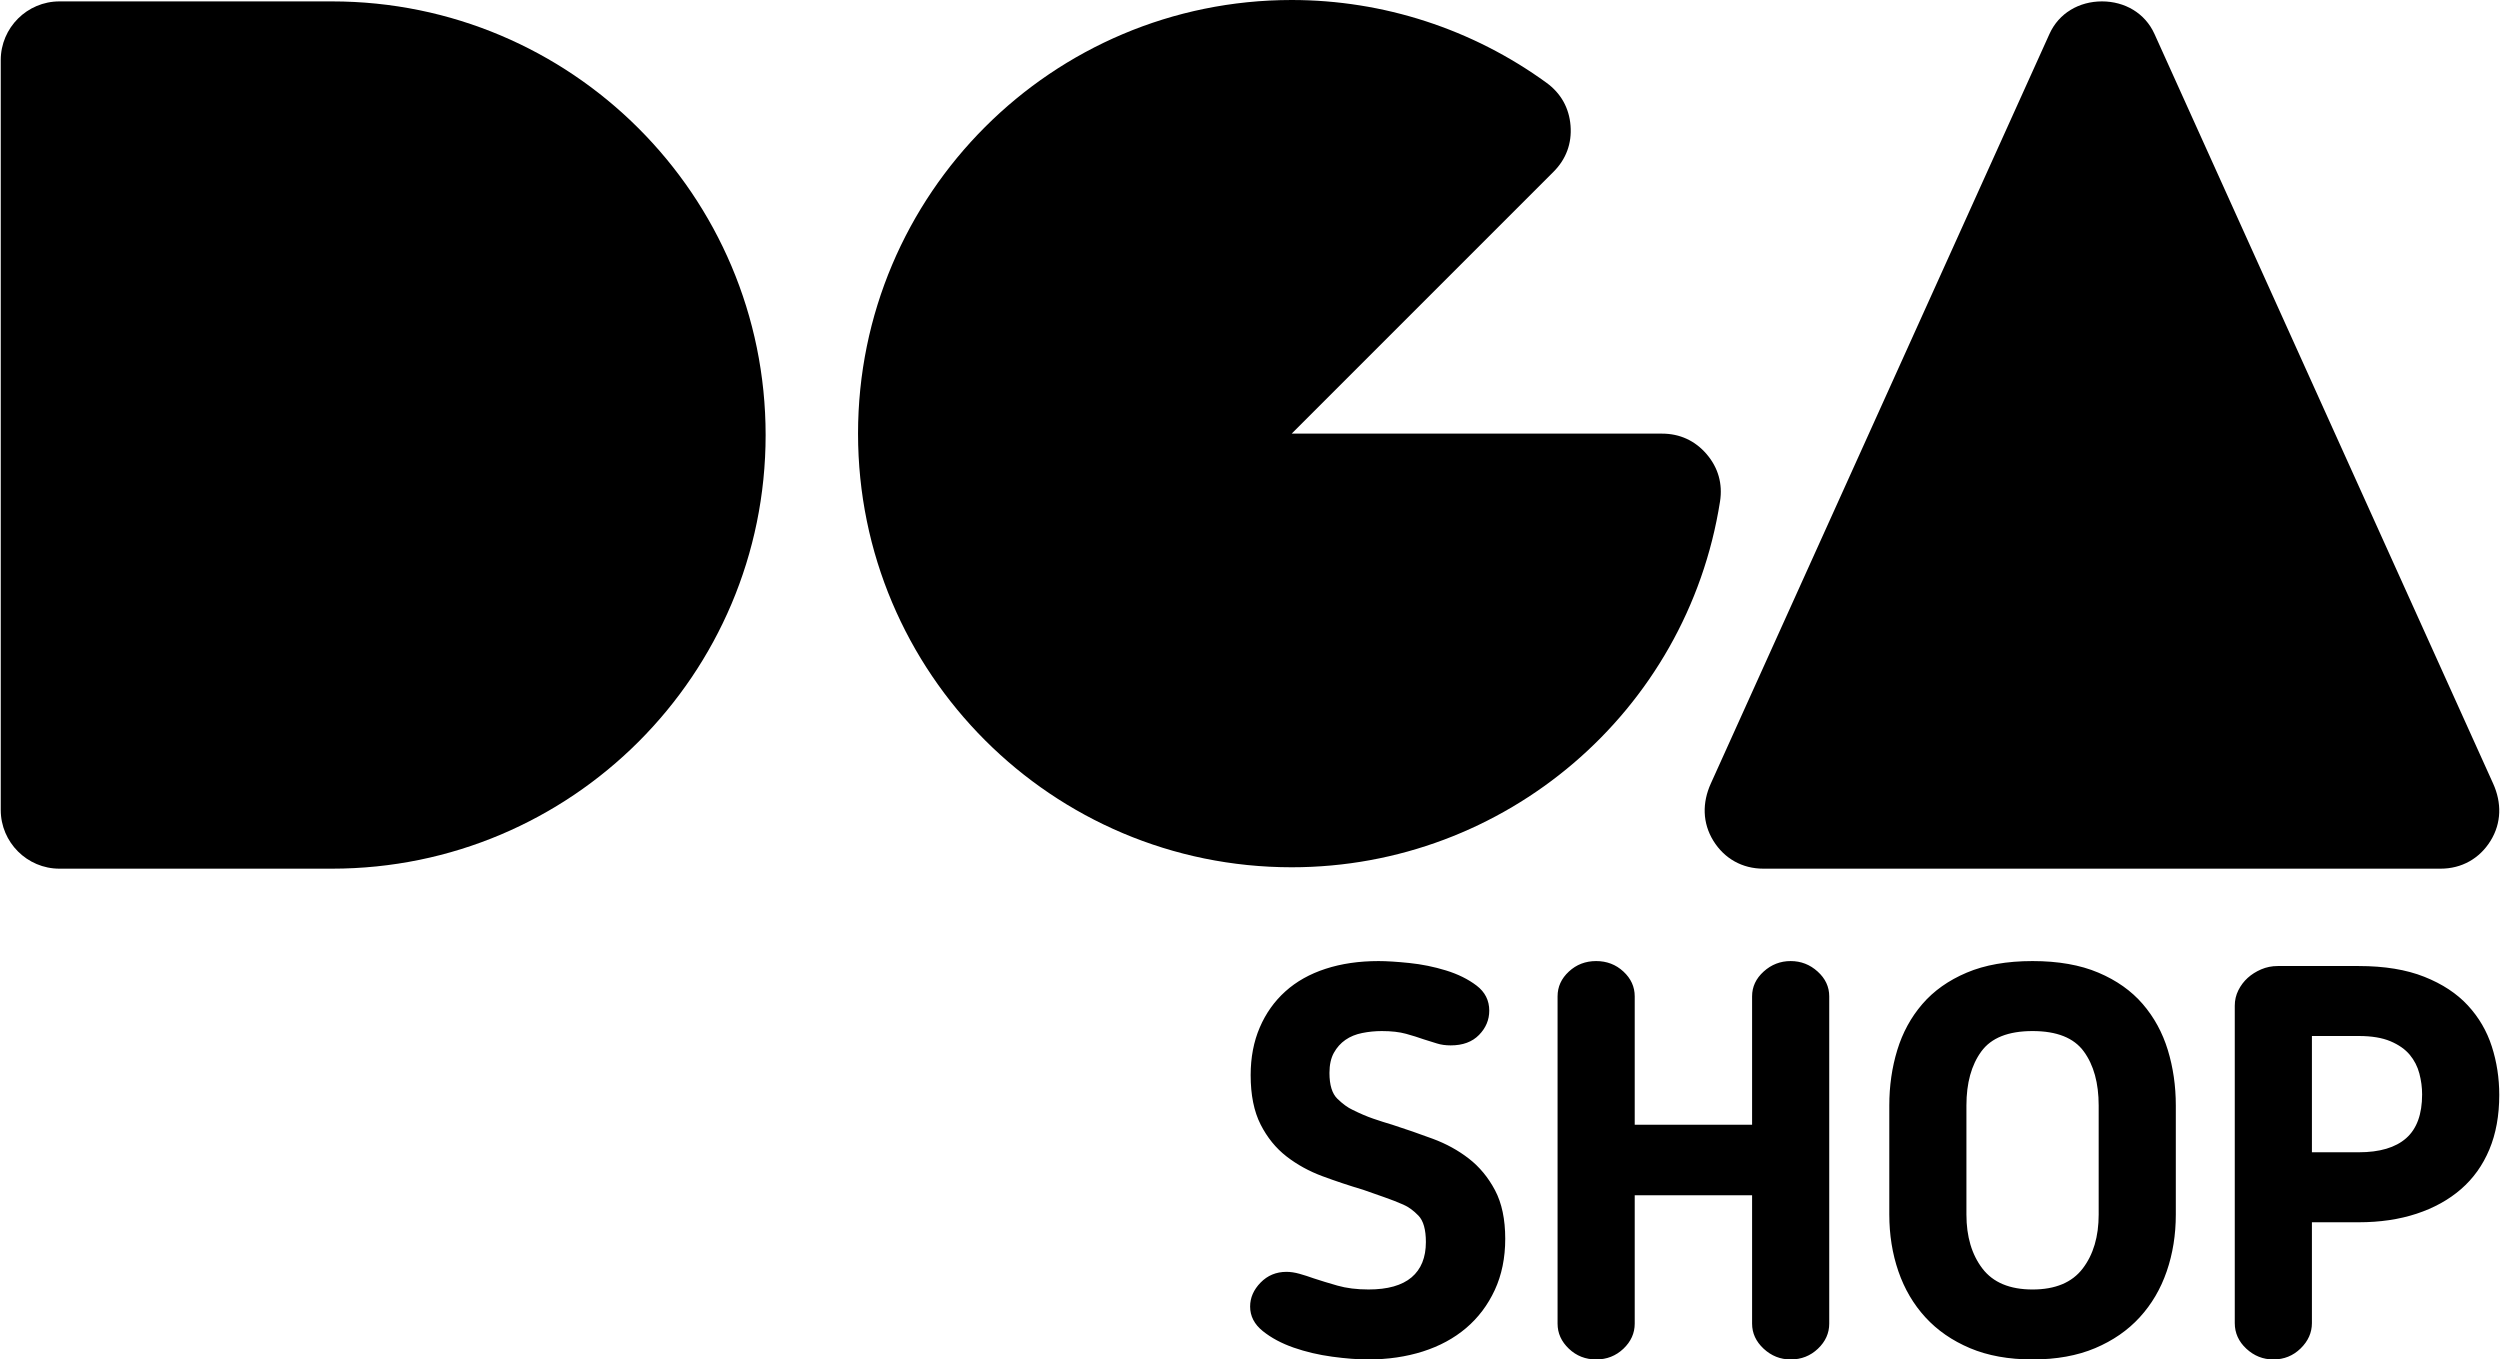 <?xml version="1.0" encoding="UTF-8"?>
<!DOCTYPE svg PUBLIC "-//W3C//DTD SVG 1.1//EN" "http://www.w3.org/Graphics/SVG/1.1/DTD/svg11.dtd">
<!-- Creator: CorelDRAW 2021 (64 Bit) -->
<svg xmlns="http://www.w3.org/2000/svg" xml:space="preserve" width="1359px" height="739px" version="1.1" style="shape-rendering:geometricPrecision; text-rendering:geometricPrecision; image-rendering:optimizeQuality; fill-rule:evenodd; clip-rule:evenodd"
viewBox="0 0 1359 739.44"
 xmlns:xlink="http://www.w3.org/1999/xlink"
 xmlns:xodm="http://www.corel.com/coreldraw/odm/2003">
 <defs>
  <style type="text/css">
   <![CDATA[
    .fil0 {fill:black}
    .fil1 {fill:black;fill-rule:nonzero}
   ]]>
  </style>
 </defs>
 <g id="Camada_x0020_1">
  <g id="_2358551409488">
   <g>
    <path class="fil0" d="M702.17 235.86l201.46 0c9.66,0 17.98,3.84 24.26,11.18 6.28,7.34 8.77,16.15 7.27,25.7 -17.99,114.48 -116.99,198.99 -232.99,198.99 -130.27,0 -235.87,-105.6 -235.87,-235.87 0,-130.26 105.6,-235.86 235.87,-235.86 49.81,0 98.35,15.78 138.62,45.04 7.82,5.68 12.3,13.68 13.06,23.31 0.76,9.64 -2.41,18.24 -9.25,25.08l-142.43 142.43z"/>
    <path class="fil0" d="M31.92 0.76l148.25 0c130.27,0 235.87,105.6 235.87,235.87 0,130.26 -105.6,235.86 -235.87,235.86l-148.25 0c-17.58,0 -31.92,-14.34 -31.92,-31.92l0 -407.89c0,-17.58 14.34,-31.92 31.92,-31.92z"/>
    <path class="fil0" d="M1327.13 472.49l-368.44 0c-11.39,0 -21.17,-5.46 -27.16,-15.17 -5.98,-9.7 -6.09,-20.72 -1.39,-31.11l184.22 -407.77c5.11,-11.31 16.15,-17.68 28.55,-17.68 12.39,0 23.43,6.37 28.54,17.68l184.22 407.77c4.7,10.39 4.59,21.41 -1.39,31.11 -5.99,9.71 -15.77,15.17 -27.15,15.17z"/>
   </g>
   <path class="fil1" d="M775.17 675.6c0,-6.79 -1.35,-11.58 -4.04,-14.38 -2.7,-2.8 -5.45,-4.8 -8.25,-6 -3.19,-1.4 -6.64,-2.74 -10.34,-4.04 -3.69,-1.3 -7.54,-2.65 -11.53,-4.05 -7.4,-2.2 -14.74,-4.64 -22.03,-7.34 -7.3,-2.7 -13.84,-6.3 -19.63,-10.79 -5.8,-4.5 -10.49,-10.29 -14.09,-17.38 -3.6,-7.1 -5.4,-16.04 -5.4,-26.83 0,-9.59 1.65,-18.23 4.95,-25.92 3.3,-7.69 7.94,-14.24 13.94,-19.63 5.99,-5.4 13.28,-9.49 21.88,-12.29 8.59,-2.8 18.18,-4.2 28.77,-4.2 4.39,0 9.99,0.35 16.78,1.05 6.79,0.7 13.44,2.05 19.93,4.05 6.49,2 12.04,4.74 16.64,8.24 4.59,3.5 6.89,8.04 6.89,13.64 0,4.99 -1.85,9.39 -5.55,13.18 -3.69,3.8 -8.84,5.7 -15.43,5.7 -2.8,0 -5.3,-0.35 -7.49,-1.05 -2.2,-0.7 -4.6,-1.45 -7.2,-2.25 -2.79,-1 -5.99,-2 -9.59,-3 -3.59,-0.99 -7.99,-1.49 -13.18,-1.49 -3.6,0 -7.15,0.35 -10.64,1.05 -3.5,0.69 -6.55,1.94 -9.15,3.74 -2.59,1.8 -4.69,4.15 -6.29,7.04 -1.6,2.9 -2.4,6.55 -2.4,10.94 0,6.6 1.45,11.29 4.35,14.09 2.9,2.8 5.64,4.8 8.24,5.99 4,2 7.74,3.6 11.24,4.8 3.5,1.2 6.94,2.3 10.34,3.3 7.39,2.39 14.74,4.94 22.03,7.64 7.29,2.7 13.83,6.29 19.63,10.79 5.79,4.49 10.54,10.24 14.24,17.23 3.69,6.99 5.54,15.79 5.54,26.38 0,10.39 -1.9,19.68 -5.69,27.87 -3.8,8.19 -9,15.08 -15.59,20.68 -6.59,5.59 -14.43,9.84 -23.53,12.74 -9.09,2.89 -19.03,4.34 -29.82,4.34 -5.59,0 -12.09,-0.5 -19.48,-1.5 -7.39,-1 -14.38,-2.64 -20.98,-4.94 -6.59,-2.3 -12.19,-5.3 -16.78,-8.99 -4.6,-3.7 -6.89,-8.14 -6.89,-13.34 0,-4.8 1.89,-9.14 5.69,-13.04 3.8,-3.89 8.49,-5.84 14.09,-5.84 2.19,0 4.54,0.35 7.04,1.05 2.5,0.7 5.14,1.55 7.94,2.55 3.6,1.19 7.84,2.49 12.74,3.89 4.89,1.4 10.54,2.1 16.93,2.1 10.39,0 18.18,-2.2 23.38,-6.59 5.19,-4.4 7.79,-10.79 7.79,-19.19zm219.39 44.36c0,5.2 -2.05,9.74 -6.15,13.64 -4.09,3.89 -9.04,5.84 -14.83,5.84 -5.6,0 -10.49,-1.95 -14.69,-5.84 -4.19,-3.9 -6.29,-8.44 -6.29,-13.64l0 -69.83 -63.84 0 0 69.83c0,5.2 -2.05,9.74 -6.14,13.64 -4.1,3.89 -9.04,5.84 -14.84,5.84 -5.79,0 -10.74,-1.95 -14.83,-5.84 -4.1,-3.9 -6.15,-8.44 -6.15,-13.64l0 -178.03c0,-5.19 2.05,-9.69 6.15,-13.48 4.09,-3.8 9.04,-5.7 14.83,-5.7 5.8,0 10.74,1.9 14.84,5.7 4.09,3.79 6.14,8.29 6.14,13.48l0 69.84 63.84 0 0 -69.84c0,-5.19 2.1,-9.69 6.29,-13.48 4.2,-3.8 9.09,-5.7 14.69,-5.7 5.59,0 10.49,1.9 14.68,5.7 4.2,3.79 6.3,8.29 6.3,13.48l0 178.03zm110.59 19.48c-12.99,0 -24.33,-2.05 -34.02,-6.14 -9.69,-4.1 -17.78,-9.69 -24.27,-16.79 -6.5,-7.09 -11.39,-15.43 -14.69,-25.02 -3.3,-9.59 -4.94,-19.88 -4.94,-30.87l0 -59.34c0,-10.59 1.44,-20.63 4.34,-30.12 2.9,-9.49 7.44,-17.84 13.64,-25.03 6.19,-7.19 14.23,-12.89 24.12,-17.08 9.89,-4.2 21.83,-6.3 35.82,-6.3 13.99,0 25.92,2.1 35.81,6.3 9.9,4.19 17.94,9.89 24.13,17.08 6.19,7.19 10.74,15.54 13.64,25.03 2.89,9.49 4.34,19.53 4.34,30.12l0 59.34c0,10.99 -1.64,21.28 -4.94,30.87 -3.3,9.59 -8.19,17.93 -14.69,25.02 -6.49,7.1 -14.58,12.69 -24.27,16.79 -9.69,4.09 -21.03,6.14 -34.02,6.14zm0 -178.62c-13.19,0 -22.48,3.69 -27.87,11.09 -5.4,7.39 -8.1,17.18 -8.1,29.37l0 59.34c0,11.99 2.9,21.78 8.7,29.37 5.79,7.59 14.88,11.39 27.27,11.39 12.39,0 21.48,-3.8 27.27,-11.39 5.8,-7.59 8.69,-17.38 8.69,-29.37l0 -59.34c0,-12.19 -2.69,-21.98 -8.09,-29.37 -5.39,-7.4 -14.68,-11.09 -27.87,-11.09zm151.95 104l0 54.84c0,5.2 -2.05,9.79 -6.14,13.79 -4.1,3.99 -9.04,5.99 -14.84,5.99 -5.59,0 -10.49,-1.95 -14.68,-5.84 -4.2,-3.9 -6.3,-8.54 -6.3,-13.94l0 -172.63c0,-3 0.65,-5.79 1.95,-8.39 1.3,-2.6 3,-4.85 5.09,-6.75 2.1,-1.89 4.55,-3.44 7.35,-4.64 2.8,-1.2 5.79,-1.8 8.99,-1.8l44.06 0c13.98,0 25.87,1.95 35.66,5.85 9.79,3.89 17.68,9.09 23.68,15.58 5.99,6.49 10.34,13.94 13.03,22.33 2.7,8.39 4.05,17.18 4.05,26.37 0,11.19 -1.8,21.08 -5.39,29.67 -3.6,8.59 -8.75,15.79 -15.44,21.58 -6.69,5.8 -14.74,10.24 -24.13,13.34 -9.39,3.1 -19.88,4.65 -31.46,4.65l-25.48 0zm0 -38.07l25.48 0c11.39,0 19.98,-2.55 25.77,-7.64 5.8,-5.1 8.69,-13.04 8.69,-23.83 0,-3.79 -0.5,-7.59 -1.5,-11.39 -1,-3.79 -2.74,-7.19 -5.24,-10.19 -2.5,-2.99 -6,-5.44 -10.49,-7.34 -4.5,-1.9 -10.24,-2.85 -17.23,-2.85l-25.48 0 0 63.24z"/>
  </g>
 </g>
</svg>

